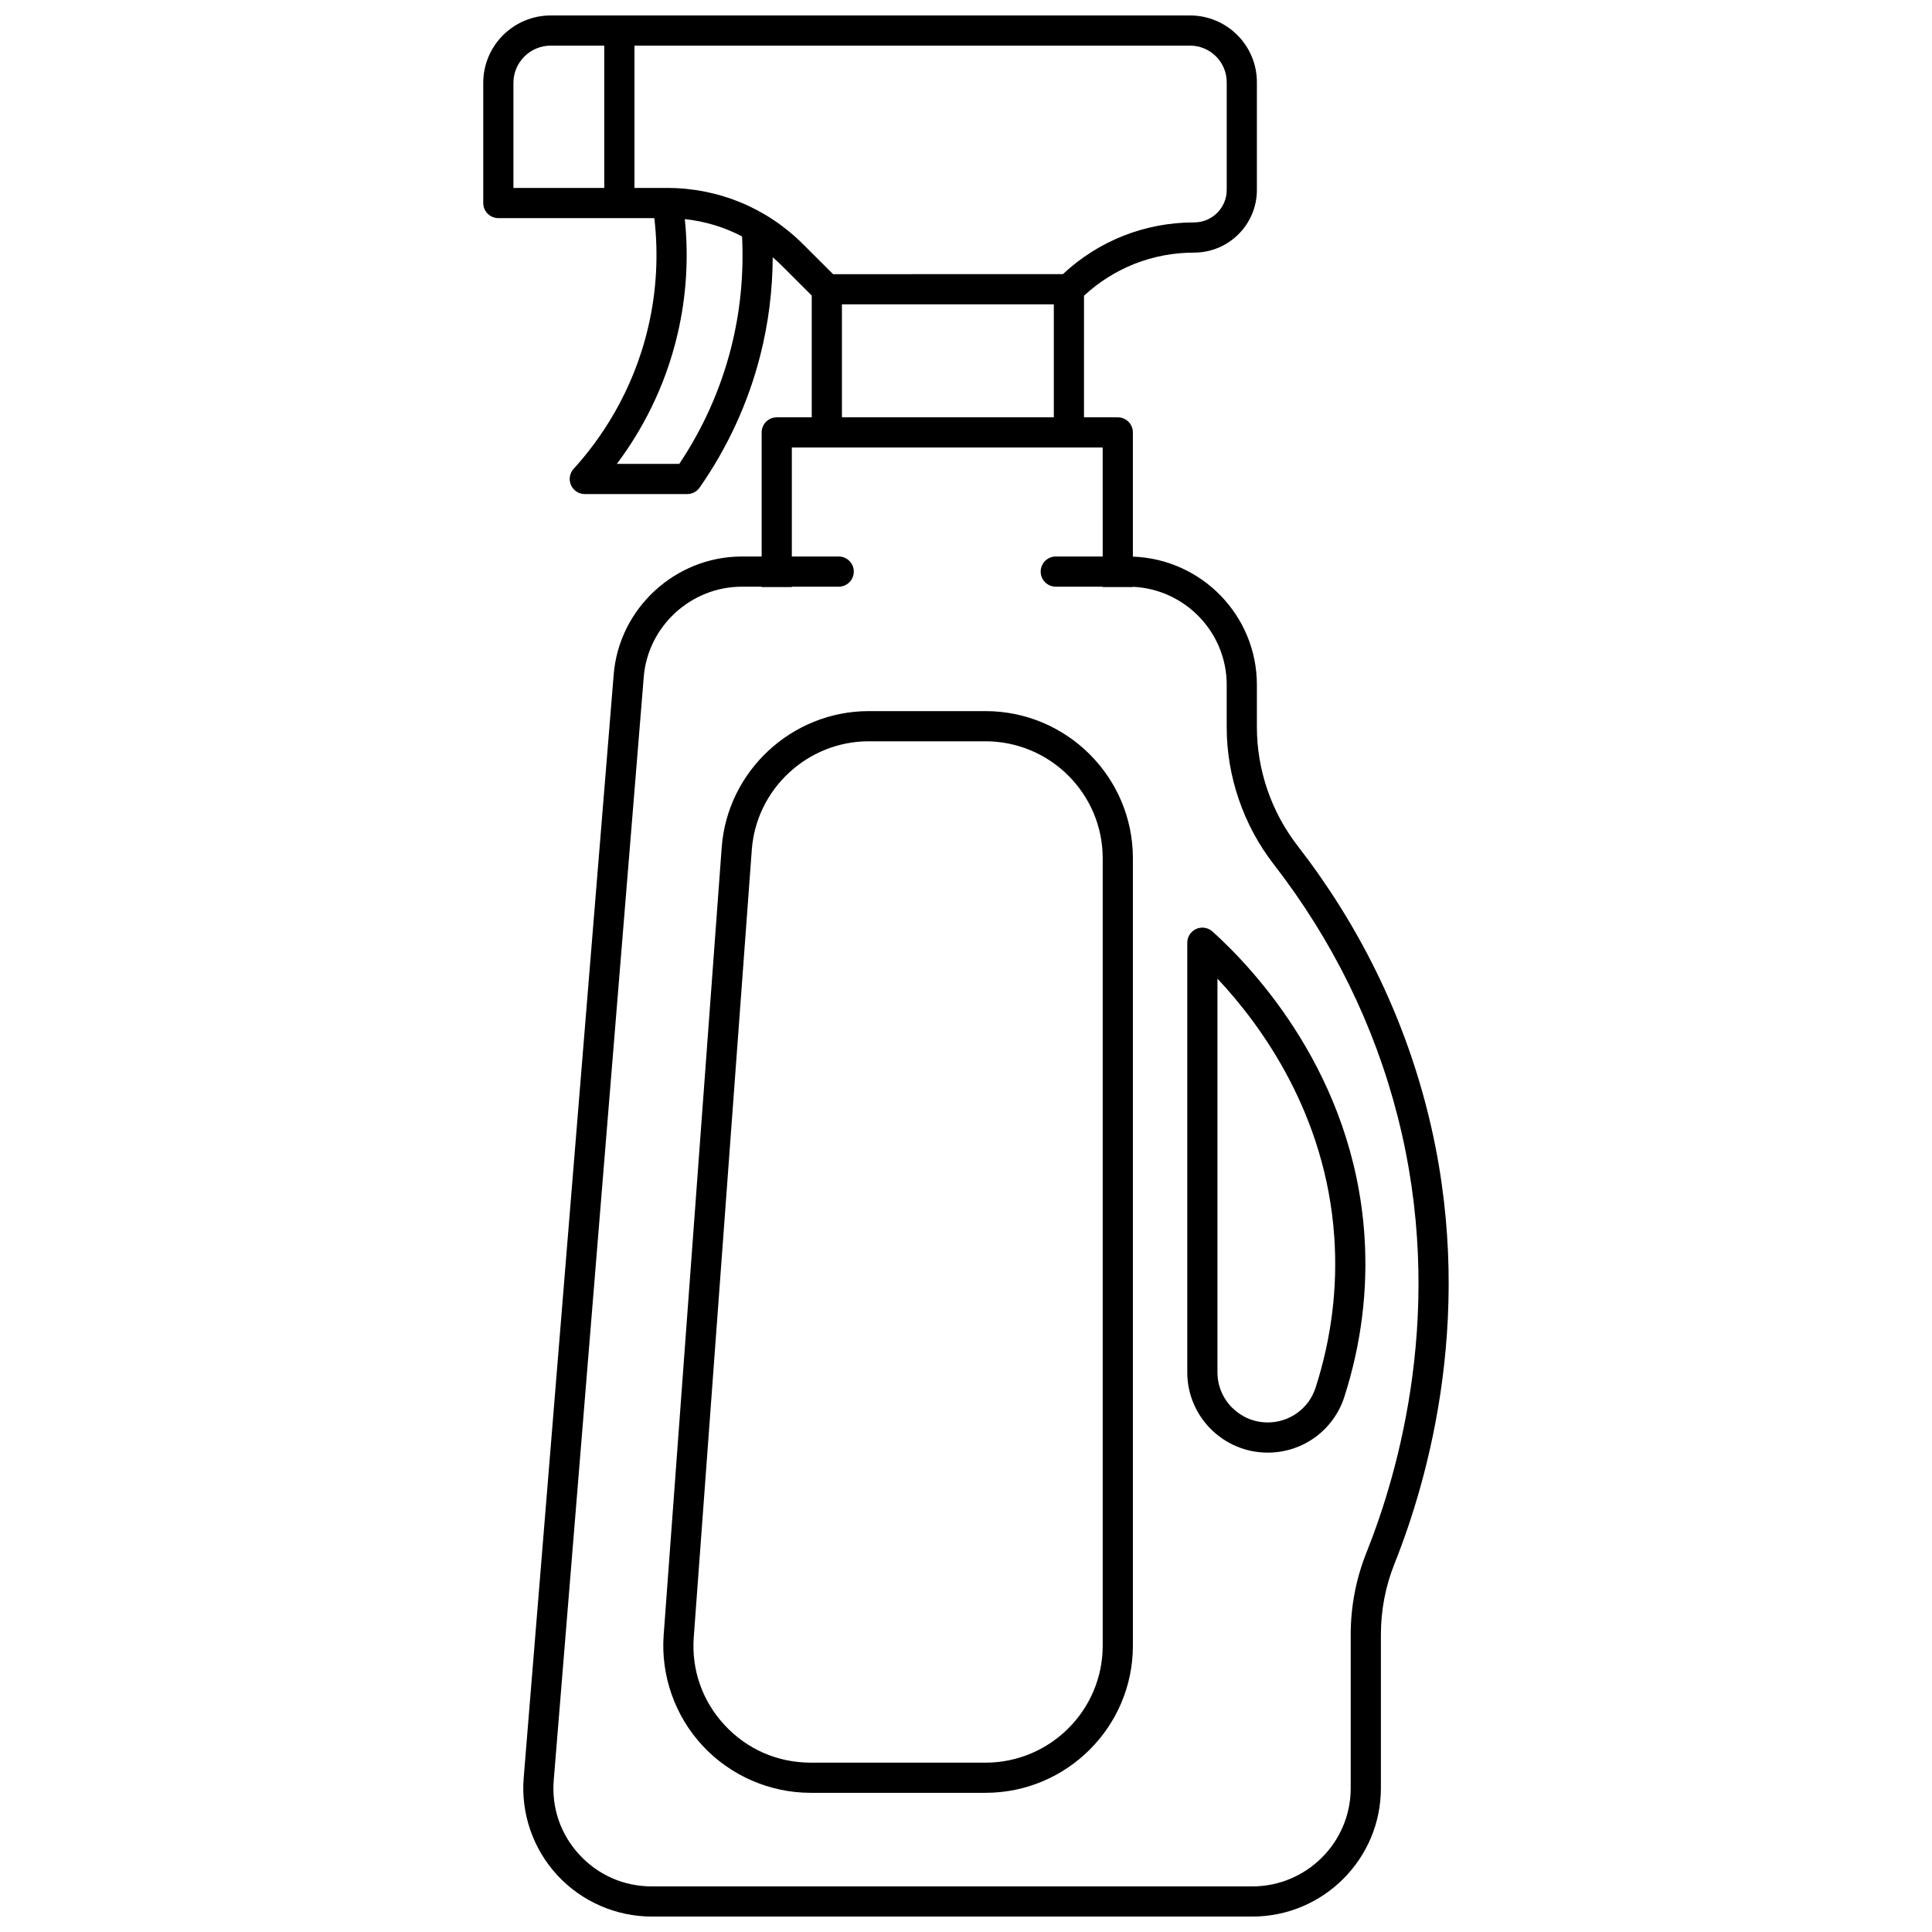 <?xml version="1.0" encoding="UTF-8"?>
<!-- Uploaded to: ICON Repo, www.svgrepo.com, Generator: ICON Repo Mixer Tools -->
<svg width="800px" height="800px" version="1.1" viewBox="144 144 512 512" xmlns="http://www.w3.org/2000/svg">
 <defs>
  <clipPath id="a">
   <path d="m272 148.09h256v503.81h-256z"/>
  </clipPath>
 </defs>
 <g clip-path="url(#a)">
  <path d="m335.26 368.58-15.379 208.69c-0.793 10.754 2.965 21.457 10.312 29.363 7.371 7.934 17.812 12.484 28.656 12.484h46.309c21.543 0 39.07-17.488 39.07-38.988v-208.69c0-21.496-17.527-38.988-39.07-38.988h-30.926c-20.359 0.004-37.477 15.871-38.973 36.129zm38.969-28.129h30.926c17.137 0 31.074 13.902 31.074 30.992v208.69c0 17.09-13.941 30.992-31.074 30.992l-46.309-0.004c-8.75 0-16.848-3.527-22.797-9.93-5.922-6.379-8.836-14.664-8.195-23.332l15.383-208.69c1.188-16.105 14.801-28.719 30.992-28.719zm105.73 188.51c9.305 0 17.469-5.945 20.309-14.793 4.516-14.062 6.301-28.5 5.312-42.906-2.922-42.457-29.129-70.375-40.262-80.406-1.172-1.055-2.859-1.324-4.301-0.684-1.445 0.645-2.375 2.074-2.375 3.652v113.86c0 11.734 9.562 21.277 21.316 21.277zm-13.32-125.61c11.746 12.512 28.723 35.93 30.961 68.457 0.922 13.391-0.742 26.82-4.945 39.914-1.773 5.527-6.875 9.238-12.695 9.238-7.344 0-13.32-5.957-13.32-13.277zm-6.184-192.41c9.172 0 16.633-7.445 16.633-16.602v-28.562c0-9.75-7.945-17.684-17.715-17.684h-169.42c-9.863 0-17.887 8.012-17.887 17.855v31.852c0 2.207 1.789 4 4 4h41.34c1.125 9.703 0.59 19.406-1.625 28.887-4.113 17.629-13.016 30.152-19.762 37.555-1.066 1.172-1.34 2.859-0.703 4.309 0.641 1.449 2.074 2.383 3.656 2.383h27.148c1.305 0 2.531-0.641 3.277-1.711 7.484-10.715 12.902-22.523 16.098-35.102 2.148-8.465 3.246-17.16 3.285-25.941 0.805 0.691 1.594 1.406 2.352 2.164l7.988 7.973v32.277h-9.273c-2.207 0-4 1.789-4 4v32.883h-5.246c-17.613 0-32.531 13.723-33.961 31.242l-23.855 292.43c-0.77 9.422 2.469 18.816 8.883 25.773 6.43 6.981 15.574 10.984 25.074 10.984h159.14c18.789 0 34.07-15.254 34.07-34v-40.66c0-6.527 1.215-12.875 3.613-18.871 8.969-22.422 22.012-67.891 8.586-120.46-6.457-25.285-17.996-48.766-34.289-69.793-6.949-8.965-10.773-20.125-10.773-31.422v-11.223c0-18.344-14.633-33.332-32.863-33.969v-32.914c0-2.207-1.789-4-4-4h-8.957l0.004-32.223c7.961-7.379 18.258-11.43 29.184-11.43zm-180.39-44.992c0-5.438 4.438-9.859 9.891-9.859h14.184v37.711l-24.074 0.004zm57.684 70.207c-2.789 10.973-7.406 21.316-13.734 30.781h-16.547c6.168-8.211 12.664-19.691 16.102-34.43 2.332-10 2.969-20.219 1.914-30.445 5.348 0.578 10.473 2.137 15.172 4.59 0.492 9.996-0.469 19.91-2.906 29.504zm-16.973-42.352h-8.637v-37.715h147.23c5.359 0 9.723 4.348 9.723 9.688v28.559c0 4.746-3.875 8.605-8.637 8.605-13.035 0-25.312 4.863-34.781 13.711l-60.898 0.004-7.992-7.977c-9.621-9.594-22.41-14.875-36.012-14.875zm115.45 97.672h-12.434c-2.207 0-4 1.789-4 4 0 2.207 1.789 4 4 4h12.434v0.102h7.996v-0.07c13.82 0.633 24.867 12.039 24.867 25.973v11.223c0 13.062 4.422 25.961 12.449 36.32 15.617 20.156 26.676 42.656 32.863 66.875 12.863 50.367 0.348 93.988-8.262 115.51-2.777 6.945-4.188 14.293-4.188 21.84v40.66c0 14.34-11.699 26.004-26.074 26.004h-159.14c-7.383 0-14.203-2.984-19.199-8.406-4.977-5.398-7.387-12.395-6.793-19.703l23.859-292.43c1.094-13.398 12.508-23.895 25.988-23.895h5.246v0.102h7.996v-0.102h12.434c2.207 0 4-1.789 4-4 0-2.207-1.789-4-4-4h-12.426v-28.887h82.379zm-69.105-36.883v-29.941h56.152v29.941z"/>
 </g>
</svg>